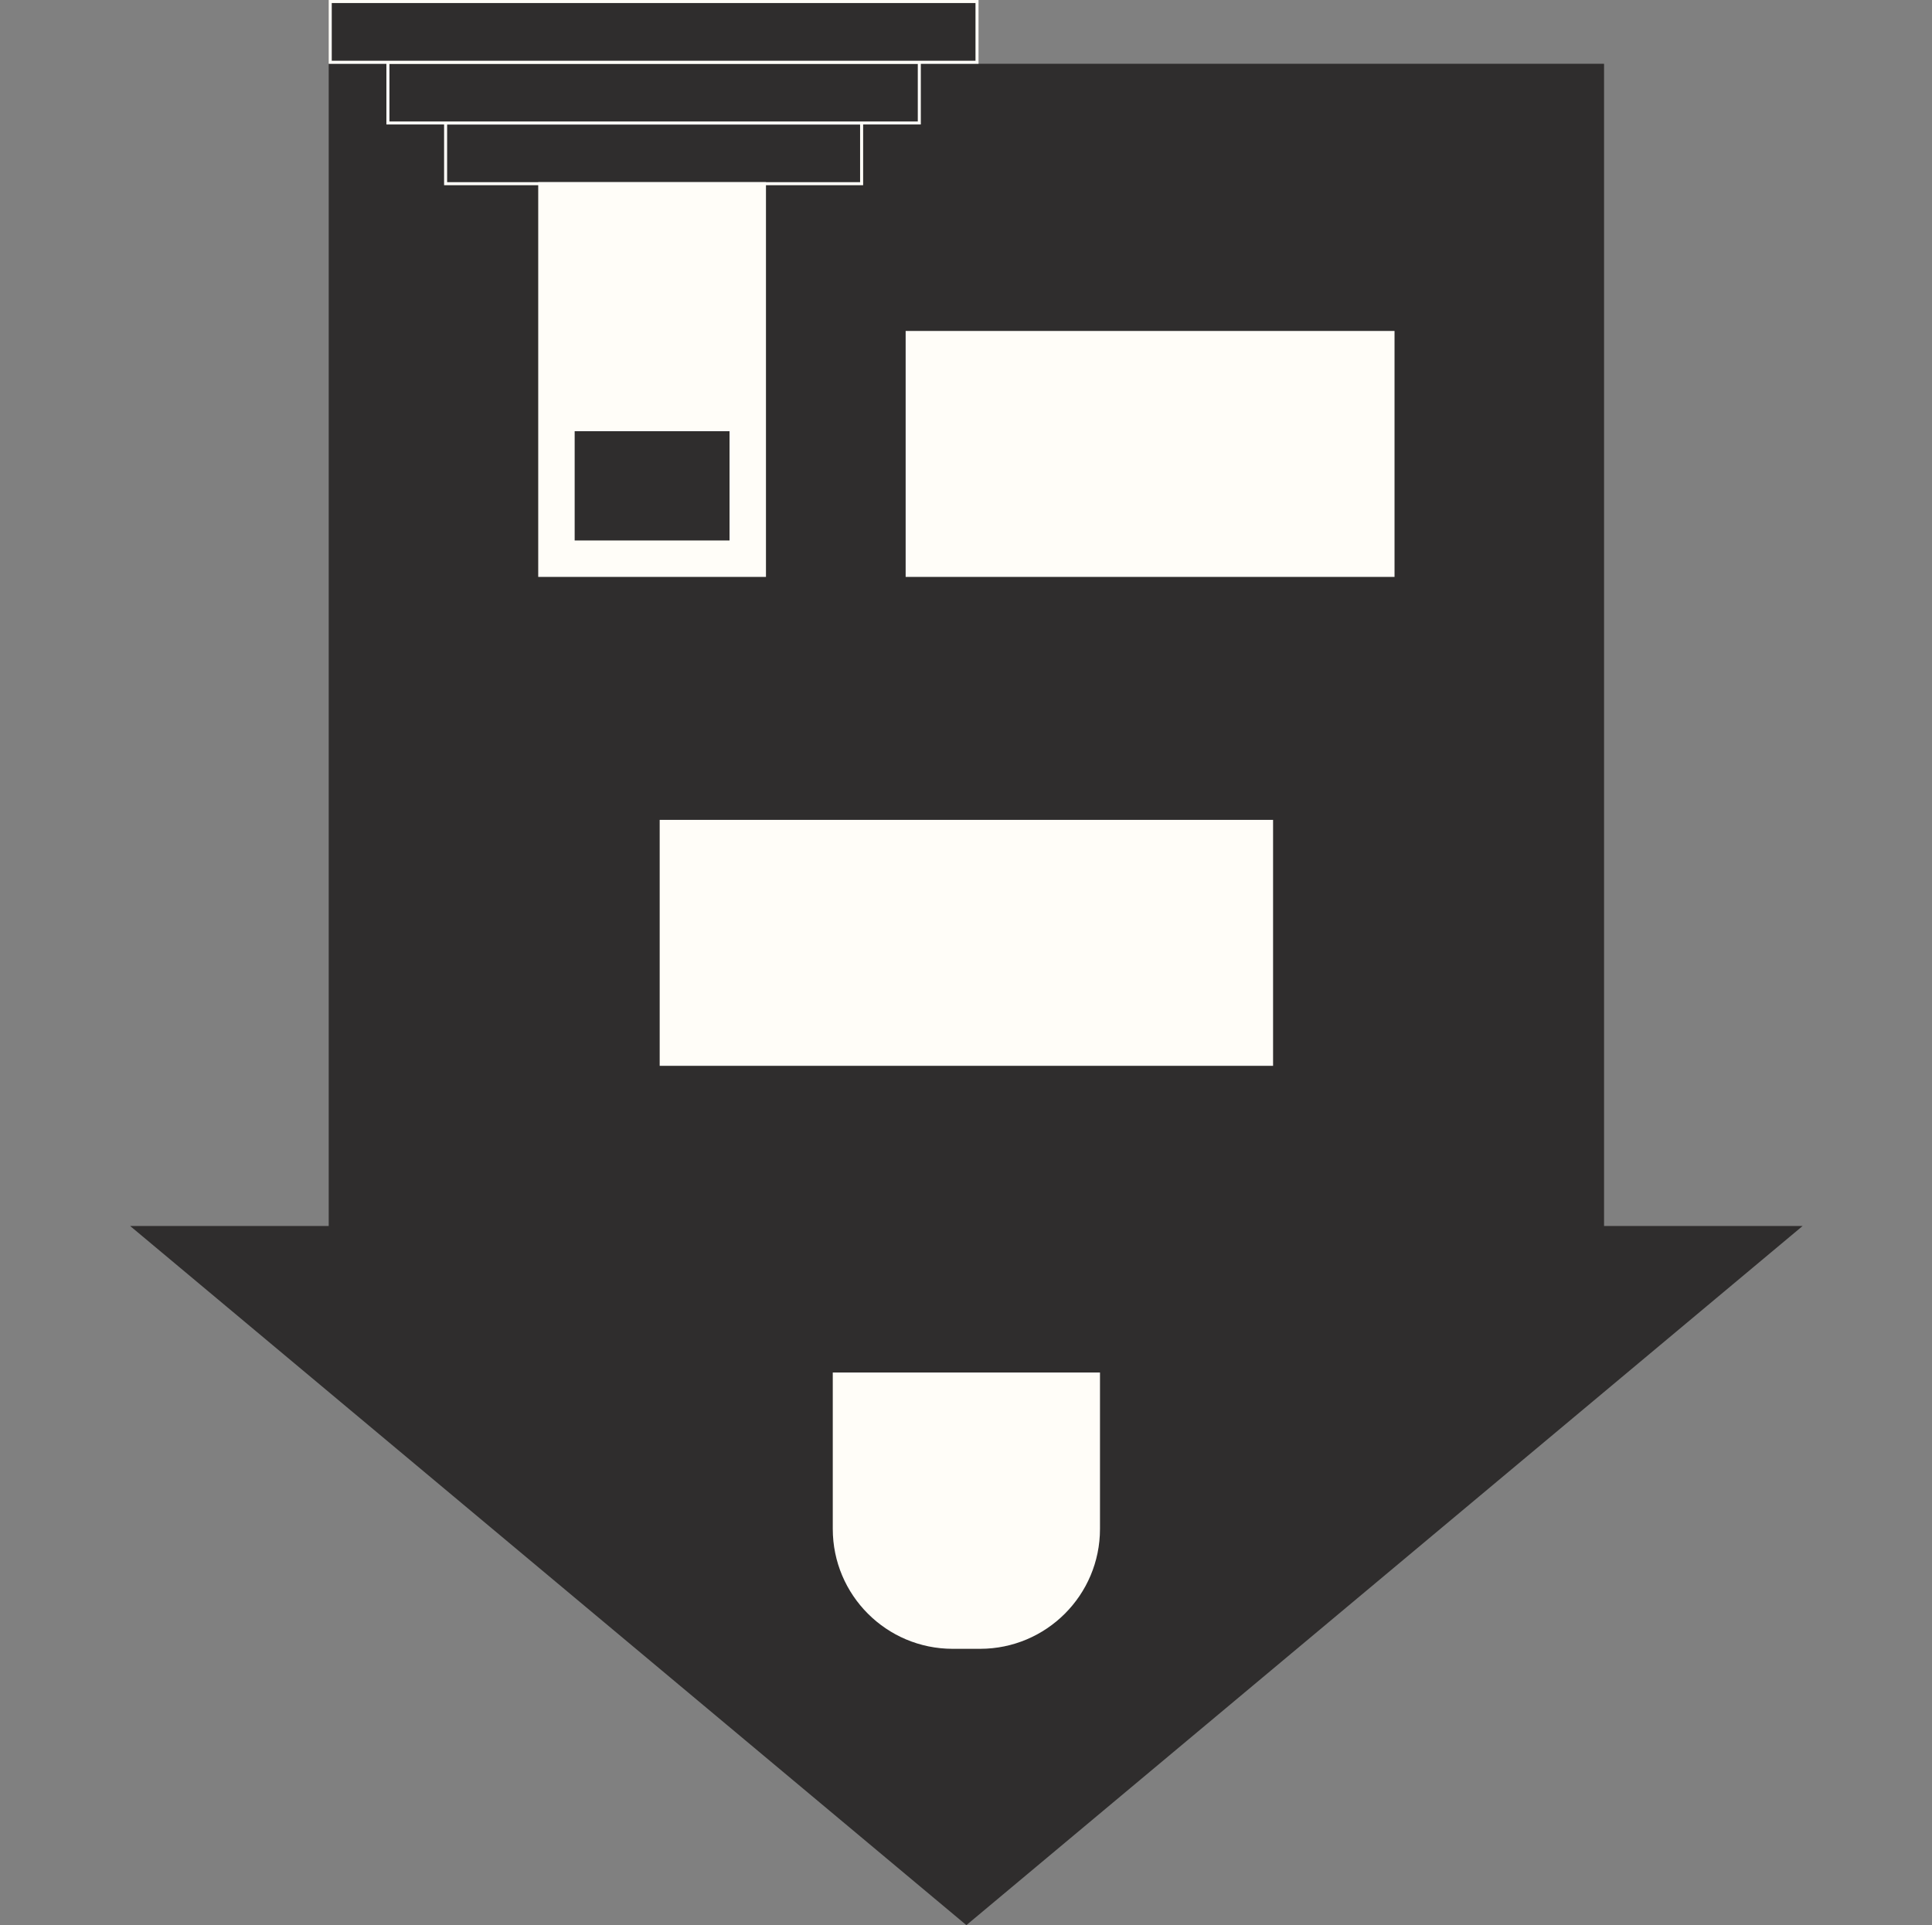 <?xml version="1.0" encoding="UTF-8"?> <svg xmlns="http://www.w3.org/2000/svg" width="283" height="282" viewBox="0 0 283 282" fill="none"><rect x="0" y="0" width="283" height="282" fill="#808080" stroke="none"/><path d="M141.556 282L19.061 179.586H264.05L141.556 282Z" fill="#2F2D2D"></path><rect x="234.962" y="182.811" width="186.813" height="173.47" transform="rotate(180 234.962 182.811)" fill="#2F2D2D"></rect><rect x="126.21" y="26.91" width="60.937" height="8.896" transform="rotate(180 126.21 26.91)" fill="#2F2D2D" stroke="#FFFDF8" stroke-width="0.445"></rect><rect x="134.661" y="18.014" width="77.839" height="8.896" transform="rotate(180 134.661 18.014)" fill="#2F2D2D" stroke="#FFFDF8" stroke-width="0.445"></rect><rect x="143.113" y="9.117" width="94.741" height="8.896" transform="rotate(180 143.113 9.117)" fill="#2F2D2D" stroke="#FFFDF8" stroke-width="0.445"></rect><rect x="111.977" y="84.289" width="32.915" height="57.378" transform="rotate(180 111.977 84.289)" fill="#FFFDF8" stroke="#FFFDF8" stroke-width="0.445"></rect><rect x="107.084" y="79.397" width="23.129" height="16.457" transform="rotate(180 107.084 79.397)" fill="#2F2D2D" stroke="#FFFDF8" stroke-width="0.445"></rect><rect x="204.049" y="84.289" width="71.167" height="35.584" transform="rotate(180 204.049 84.289)" fill="#FFFDF8" stroke="#FFFDF8" stroke-width="0.445"></rect><rect x="186.258" y="155.901" width="89.404" height="35.584" transform="rotate(180 186.258 155.901)" fill="#FFFDF8" stroke="#FFFDF8" stroke-width="0.445"></rect><path d="M161.127 223.956C161.127 233.659 153.261 241.525 143.558 241.525H139.554C129.851 241.525 121.985 233.659 121.985 223.956V201.049H161.127V223.956Z" fill="#FFFDF8"></path></svg> 